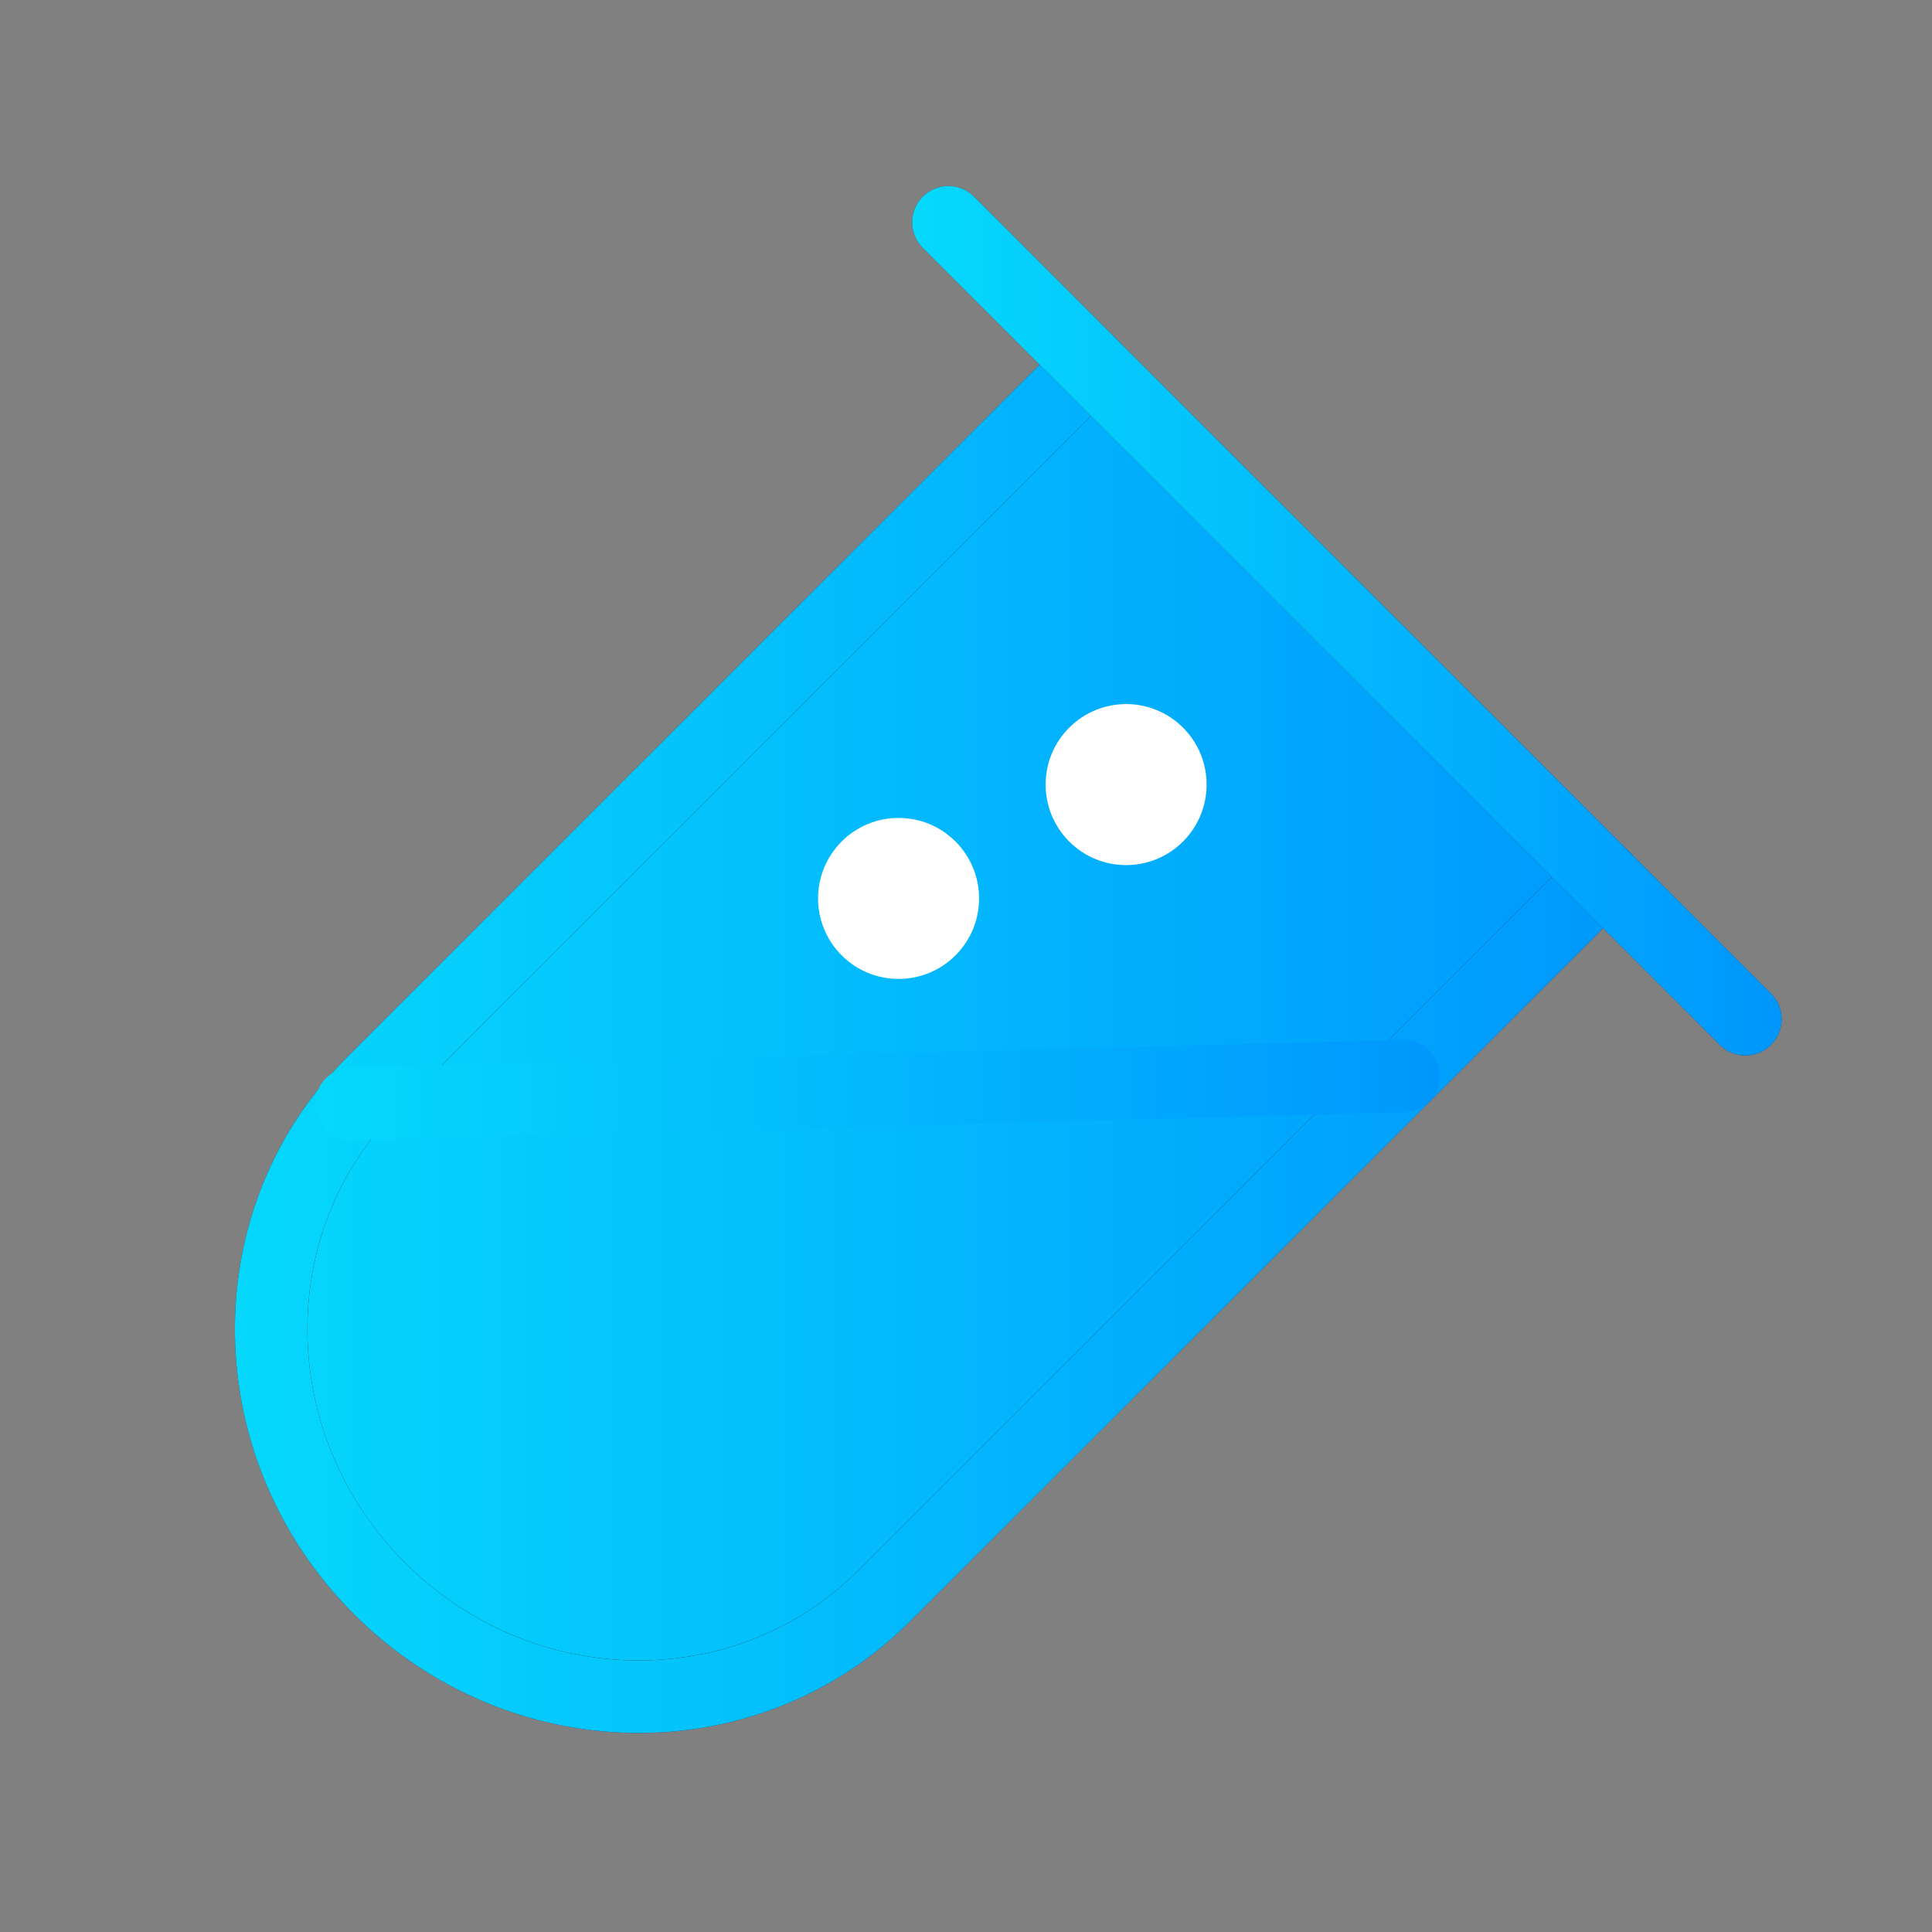 <svg width="20" height="20" viewBox="0 0 20 20" fill="none" xmlns="http://www.w3.org/2000/svg">
<rect x="0" y="0" width="20" height="20" fill="#808080" stroke="none"/>
<mask id="path-1-inside-1_3104_4686" fill="white">
<path fill-rule="evenodd" clip-rule="evenodd" d="M16.596 9.077L9.155 16.519C7.732 17.942 5.392 17.908 3.928 16.443C2.463 14.979 2.429 12.638 3.852 11.216L11.293 3.774"/>
</mask>
<path fill-rule="evenodd" clip-rule="evenodd" d="M16.596 9.077L9.155 16.519C7.732 17.942 5.392 17.908 3.928 16.443C2.463 14.979 2.429 12.638 3.852 11.216L11.293 3.774" fill="url(#paint0_linear_3104_4686)"/>
<path d="M9.155 16.519L8.89 16.254L8.89 16.254L9.155 16.519ZM3.928 16.443L3.662 16.708L3.662 16.708L3.928 16.443ZM3.852 11.216L4.117 11.481L4.117 11.481L3.852 11.216ZM16.331 8.812L8.89 16.254L9.42 16.784L16.862 9.343L16.331 8.812ZM8.89 16.254C7.621 17.523 5.518 17.503 4.193 16.178L3.662 16.708C5.266 18.312 7.844 18.36 9.42 16.784L8.89 16.254ZM4.193 16.178C2.867 14.853 2.848 12.75 4.117 11.481L3.587 10.95C2.01 12.527 2.059 15.105 3.662 16.708L4.193 16.178ZM4.117 11.481L11.558 4.039L11.028 3.509L3.587 10.95L4.117 11.481Z" fill="#333333" mask="url(#path-1-inside-1_3104_4686)"/>
<path d="M9.155 16.519L8.89 16.254L8.89 16.254L9.155 16.519ZM3.928 16.443L3.662 16.708L3.662 16.708L3.928 16.443ZM3.852 11.216L4.117 11.481L4.117 11.481L3.852 11.216ZM16.331 8.812L8.89 16.254L9.42 16.784L16.862 9.343L16.331 8.812ZM8.89 16.254C7.621 17.523 5.518 17.503 4.193 16.178L3.662 16.708C5.266 18.312 7.844 18.36 9.42 16.784L8.89 16.254ZM4.193 16.178C2.867 14.853 2.848 12.75 4.117 11.481L3.587 10.95C2.01 12.527 2.059 15.105 3.662 16.708L4.193 16.178ZM4.117 11.481L11.558 4.039L11.028 3.509L3.587 10.95L4.117 11.481Z" fill="url(#paint1_linear_3104_4686)" mask="url(#path-1-inside-1_3104_4686)"/>
<path d="M16.596 9.077L9.155 16.519C7.732 17.942 5.392 17.908 3.928 16.443C2.463 14.979 2.429 12.638 3.852 11.216L11.293 3.774" stroke="#333333" stroke-width="0.75" stroke-linecap="round"/>
<path d="M16.596 9.077L9.155 16.519C7.732 17.942 5.392 17.908 3.928 16.443C2.463 14.979 2.429 12.638 3.852 11.216L11.293 3.774" stroke="url(#paint2_linear_3104_4686)" stroke-width="0.75" stroke-linecap="round"/>
<path d="M3.639 11.427L14.532 11.14" stroke="url(#paint3_linear_3104_4686)" stroke-width="0.75" stroke-linecap="round"/>
<path d="M12.247 8.711C12.572 8.386 12.572 7.858 12.247 7.533C11.921 7.207 11.394 7.207 11.068 7.533C10.743 7.858 10.743 8.386 11.068 8.711C11.394 9.037 11.921 9.037 12.247 8.711Z" fill="white"/>
<path d="M9.891 9.89C10.217 9.564 10.217 9.037 9.891 8.711C9.566 8.386 9.038 8.386 8.713 8.711C8.387 9.037 8.387 9.564 8.713 9.89C9.038 10.215 9.566 10.215 9.891 9.89Z" fill="white"/>
<path d="M9.818 2.301L18.068 10.551" stroke="#333333" stroke-width="0.75" stroke-linecap="round"/>
<path d="M9.818 2.301L18.068 10.551" stroke="url(#paint4_linear_3104_4686)" stroke-width="0.75" stroke-linecap="round"/>
<defs>
<linearGradient id="paint0_linear_3104_4686" x1="17.458" y1="11.962" x2="1.083" y2="11.962" gradientUnits="userSpaceOnUse">
<stop stop-color="#0095FD"/>
<stop offset="1" stop-color="#06DEFC"/>
</linearGradient>
<linearGradient id="paint1_linear_3104_4686" x1="17.458" y1="11.962" x2="1.083" y2="11.962" gradientUnits="userSpaceOnUse">
<stop stop-color="#0095FD"/>
<stop offset="1" stop-color="#06DEFC"/>
</linearGradient>
<linearGradient id="paint2_linear_3104_4686" x1="17.458" y1="11.962" x2="1.083" y2="11.962" gradientUnits="userSpaceOnUse">
<stop stop-color="#0095FD"/>
<stop offset="1" stop-color="#06DEFC"/>
</linearGradient>
<linearGradient id="paint3_linear_3104_4686" x1="15.213" y1="11.31" x2="2.277" y2="11.31" gradientUnits="userSpaceOnUse">
<stop stop-color="#0095FD"/>
<stop offset="1" stop-color="#06DEFC"/>
</linearGradient>
<linearGradient id="paint4_linear_3104_4686" x1="18.584" y1="7.199" x2="8.787" y2="7.199" gradientUnits="userSpaceOnUse">
<stop stop-color="#0095FD"/>
<stop offset="1" stop-color="#06DEFC"/>
</linearGradient>
</defs>
</svg>
